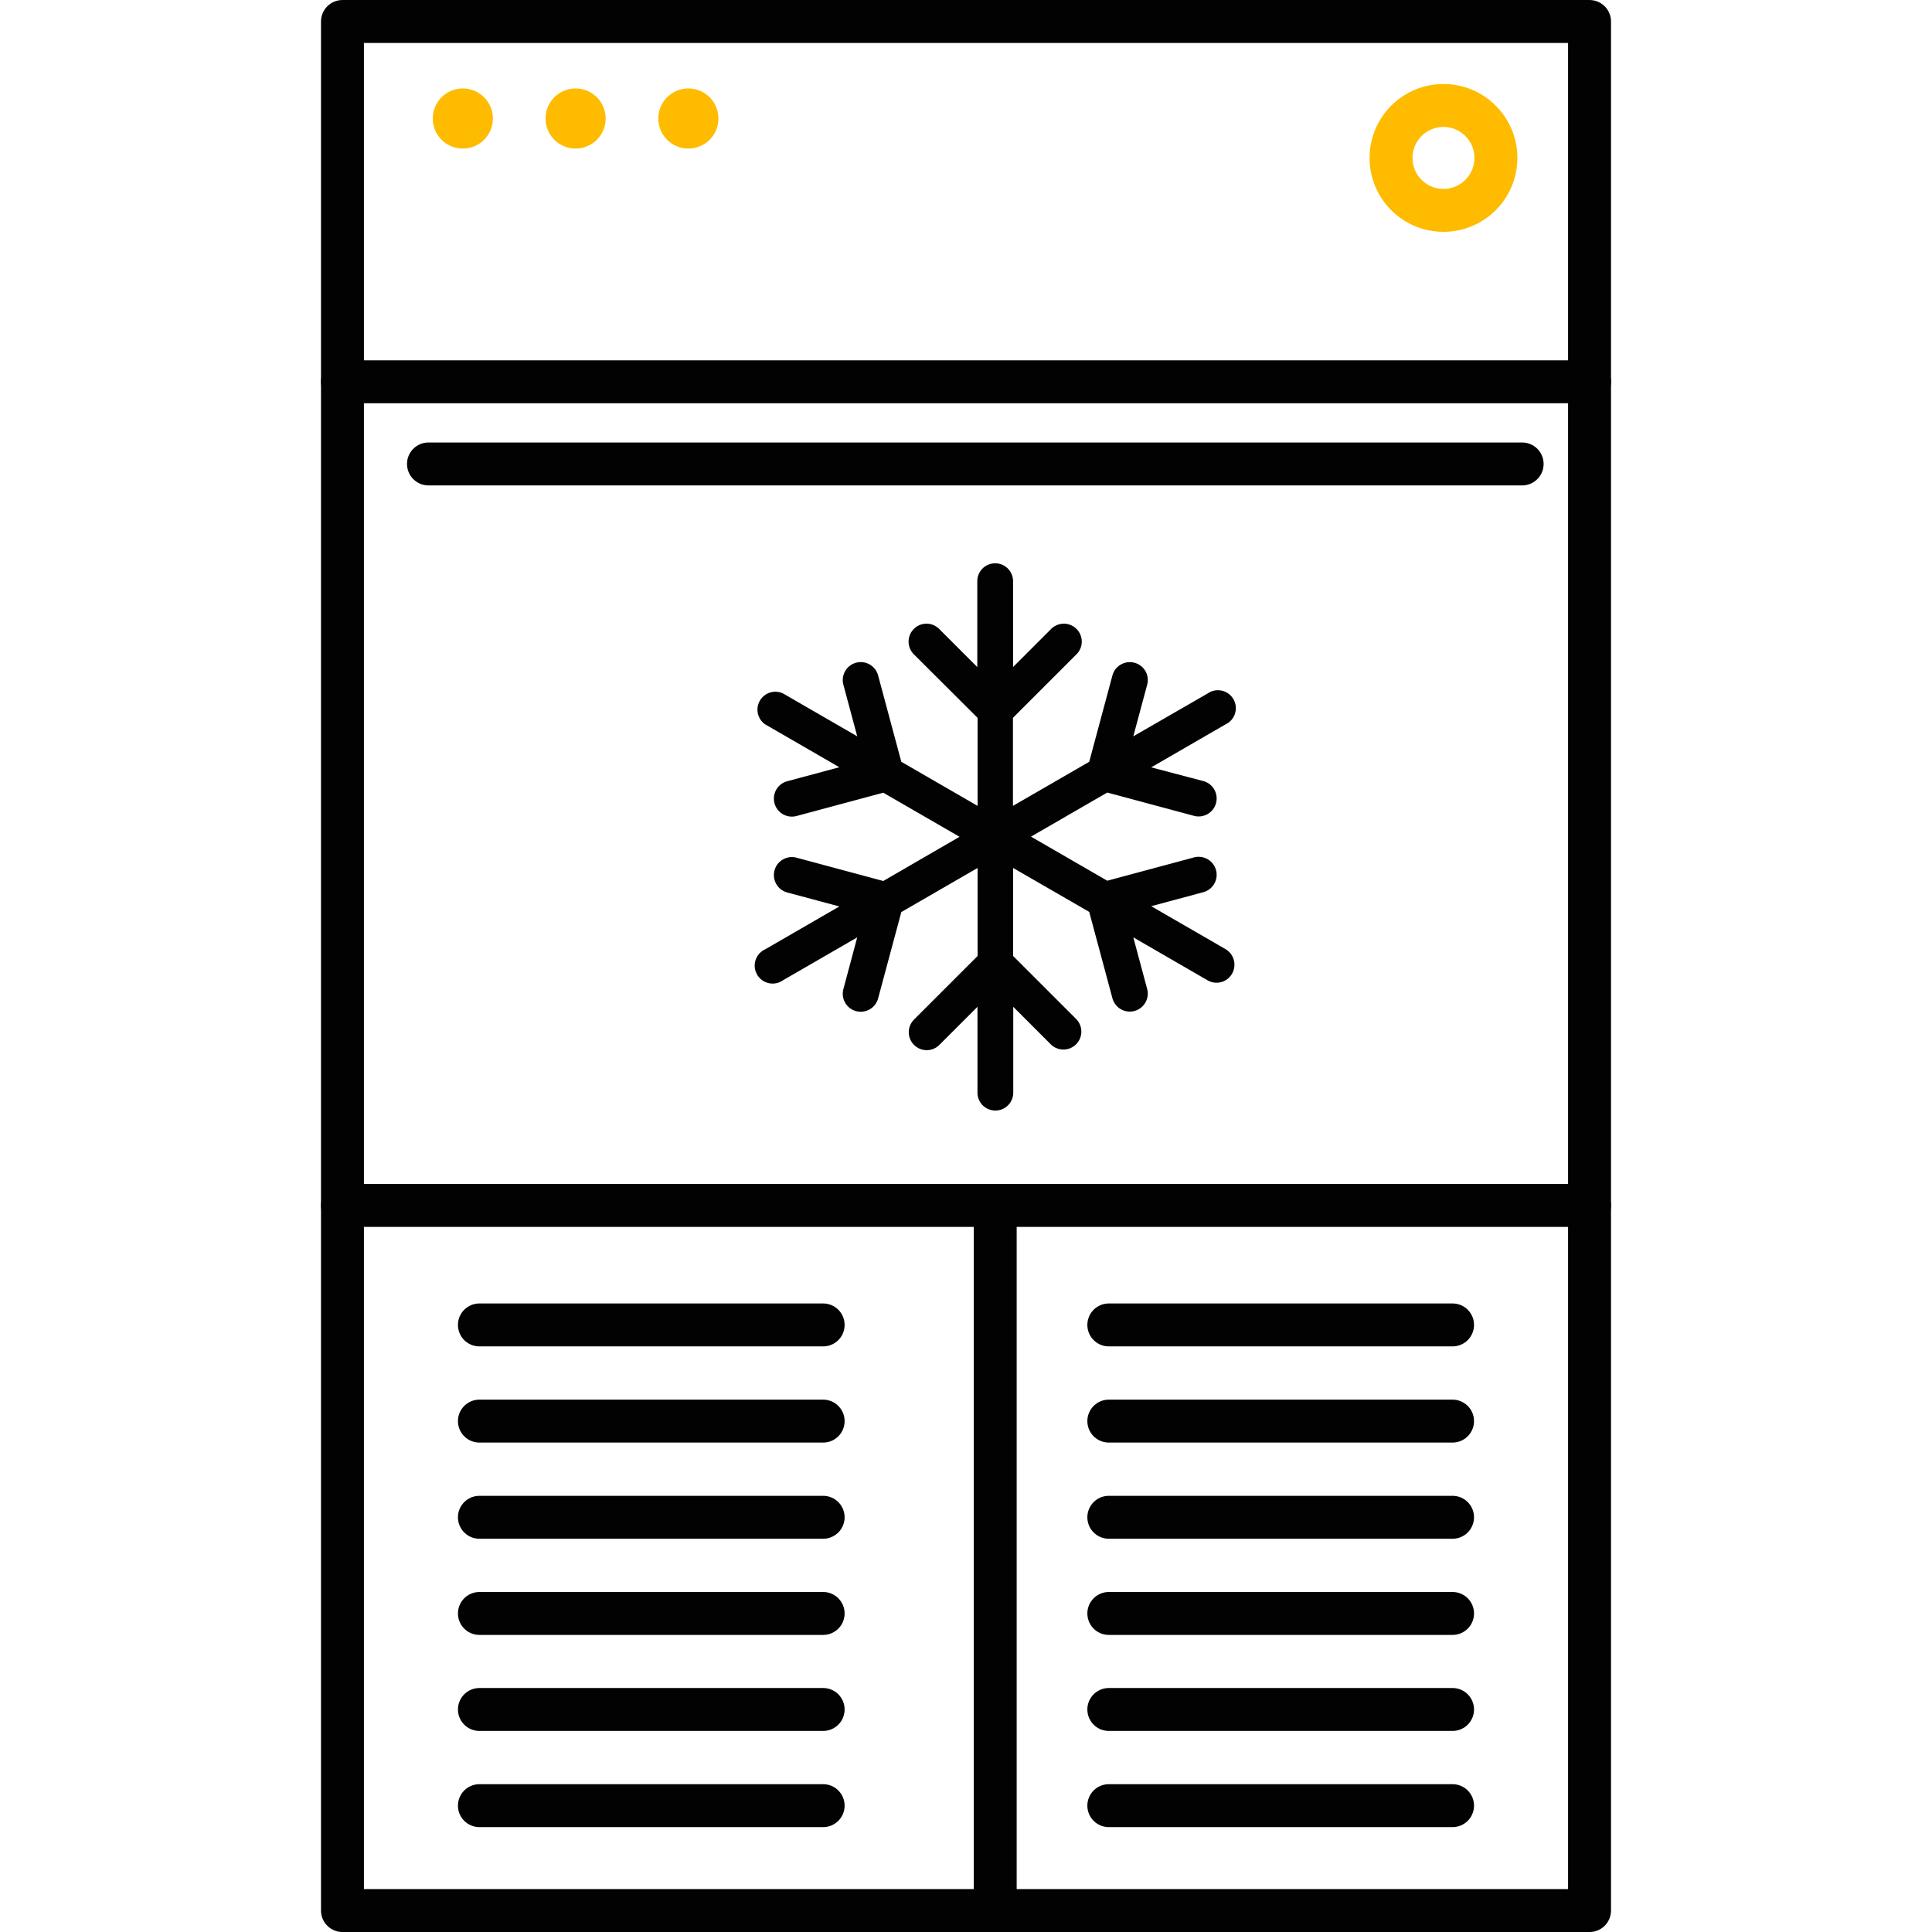 <svg xmlns="http://www.w3.org/2000/svg" xmlns:xlink="http://www.w3.org/1999/xlink" width="50" height="50" viewBox="0 0 50 50"><defs><style>.a{fill:#fff;}.b{clip-path:url(#a);}.c,.d,.e,.f{fill:none;stroke-linecap:round;stroke-linejoin:round;}.c,.d,.e{stroke:#fb0;}.c,.f{stroke-miterlimit:10;stroke-width:1.111px;}.d,.e{stroke-width:1.556px;}.e{stroke-dasharray:0 7.88;}.f{stroke:#020203;}.g{fill:#020203;}</style><clipPath id="a"><rect class="a" width="50" height="50" transform="translate(210 397)"/></clipPath></defs><g class="b" transform="translate(-210 -397)"><g transform="translate(210 397.6)"><path class="c" d="M36,3.485a1.357,1.357,0,1,1,1.356,1.359A1.356,1.356,0,0,1,36,3.485Z"/><line class="d" transform="translate(11.978 2.467)"/><line class="e" x2="1.459" transform="translate(14.896 2.467)"/><line class="d" transform="translate(17.815 2.467)"/><rect class="f" width="32.274" height="48.889" transform="translate(8.863 -0.044)"/><line class="f" x1="32.274" transform="translate(8.863 9.281)"/><line class="f" x1="32.274" transform="translate(8.863 30.596)"/><line class="f" y2="18.248" transform="translate(25.756 30.596)"/><line class="f" x2="8.896" transform="translate(28.696 33.689)"/><line class="f" x2="8.896" transform="translate(28.696 36.178)"/><line class="f" x2="8.896" transform="translate(28.696 38.667)"/><line class="f" x2="8.896" transform="translate(28.696 41.156)"/><line class="f" x2="8.896" transform="translate(28.696 43.641)"/><line class="f" x2="8.896" transform="translate(28.696 46.13)"/><line class="f" x1="8.896" transform="translate(12.407 33.689)"/><line class="f" x1="8.896" transform="translate(12.407 36.178)"/><line class="f" x1="8.896" transform="translate(12.407 38.667)"/><line class="f" x1="8.896" transform="translate(12.407 41.156)"/><line class="f" x1="8.896" transform="translate(12.407 43.641)"/><line class="f" x1="8.896" transform="translate(12.407 46.13)"/><path class="g" d="M31.715,23.963l-1.922-1.111,1.337-.359a.466.466,0,1,0-.241-.9l-2.233.6-1.974-1.141,1.974-1.141,2.233.6a.466.466,0,1,0,.241-.9l-1.337-.352,1.922-1.111a.464.464,0,1,0-.463-.8L29.33,18.456l.359-1.337a.461.461,0,0,0-.33-.567.466.466,0,0,0-.57.33l-.6,2.233-1.974,1.141V17.978l1.637-1.637a.464.464,0,1,0-.656-.656l-.978.978V14.441a.463.463,0,1,0-.926,0v2.222l-.978-.978a.464.464,0,1,0-.656.656L25.3,17.978v2.278l-1.974-1.141-.6-2.233a.464.464,0,1,0-.9.237l.359,1.337-1.922-1.111a.464.464,0,0,0-.463.8l1.922,1.111-1.337.359a.466.466,0,1,0,.241.9l2.233-.6,1.974,1.141L22.859,22.2l-2.233-.6a.466.466,0,1,0-.241.9l1.337.359L19.8,23.97a.464.464,0,1,0,.463.8l1.922-1.111L21.826,25a.464.464,0,1,0,.9.237l.6-2.233L25.3,21.863v2.278l-1.637,1.637a.464.464,0,1,0,.656.656l.978-.978v2.222a.463.463,0,0,0,.926,0V25.456l.978.978a.464.464,0,0,0,.656-.656l-1.637-1.637V21.863L28.189,23l.6,2.233a.465.465,0,0,0,.9-.237l-.359-1.337,1.922,1.111a.461.461,0,0,0,.633-.17A.468.468,0,0,0,31.715,23.963Z"/><line class="f" x2="28.304" transform="translate(11.089 11.407)"/></g></g></svg>